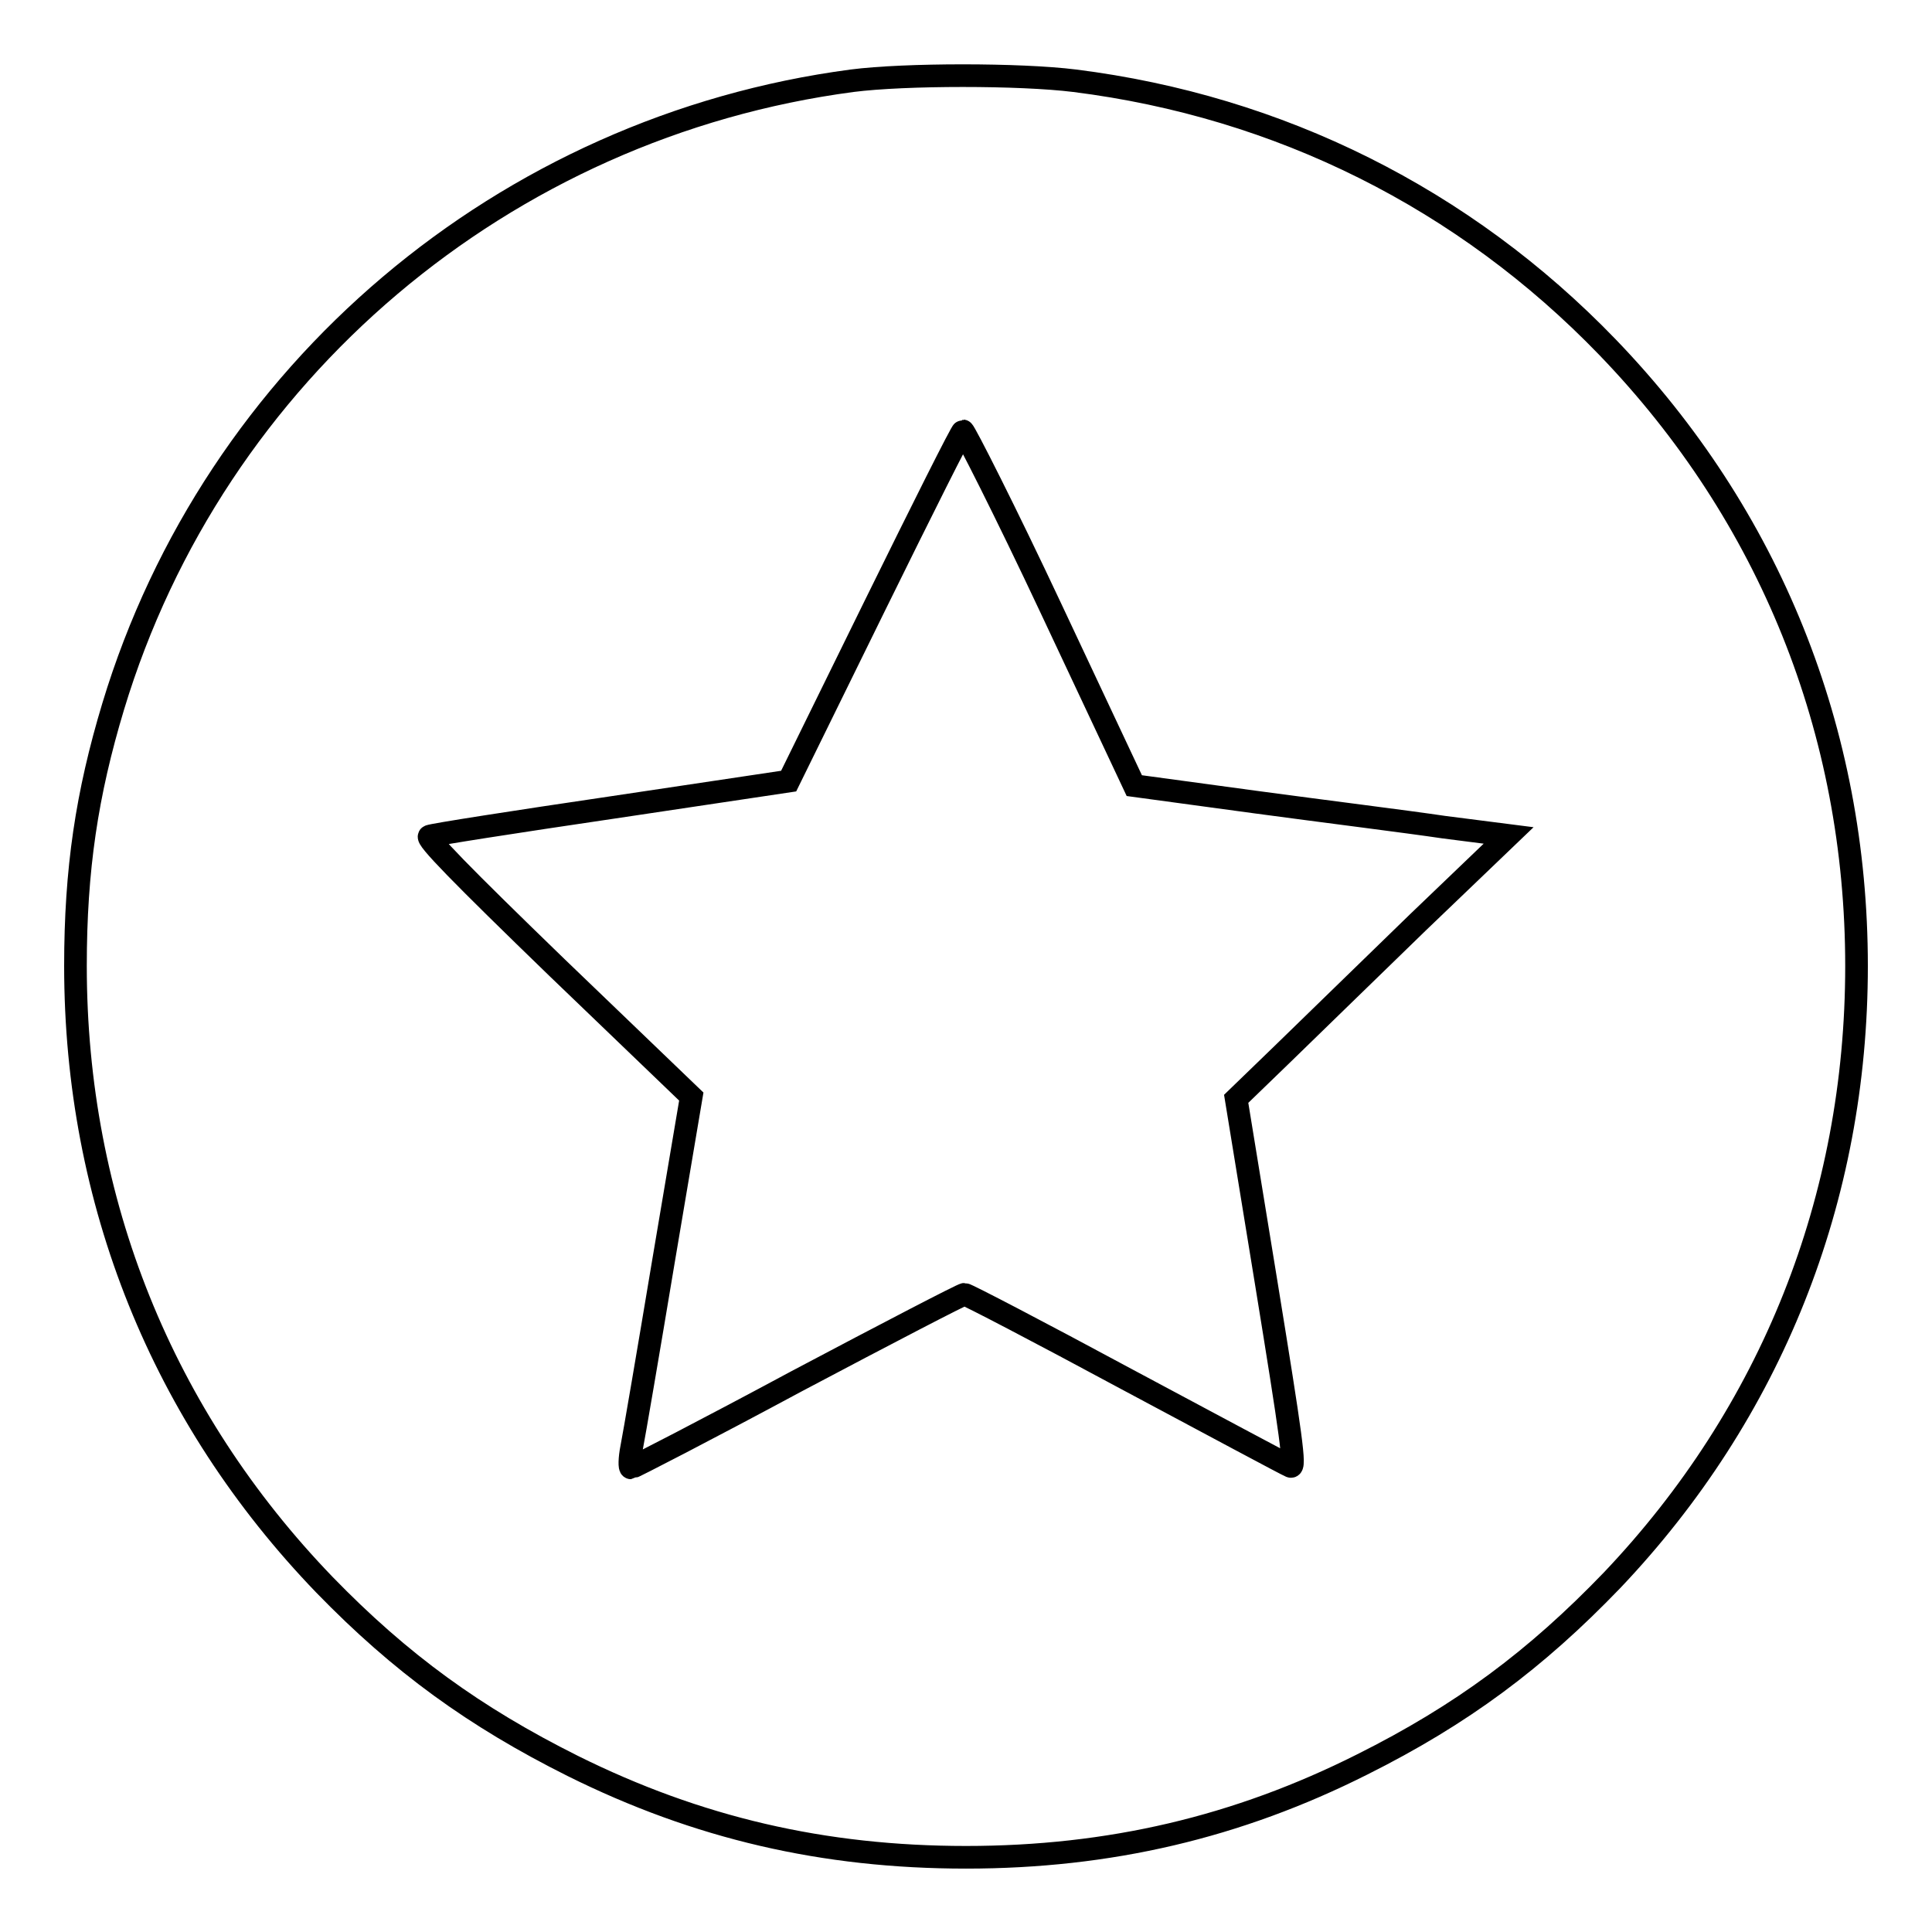 <?xml version="1.0" encoding="utf-8"?>
<!-- Svg Vector Icons : http://www.onlinewebfonts.com/icon -->
<!DOCTYPE svg PUBLIC "-//W3C//DTD SVG 1.1//EN" "http://www.w3.org/Graphics/SVG/1.1/DTD/svg11.dtd">
<svg version="1.1" xmlns="http://www.w3.org/2000/svg" xmlns:xlink="http://www.w3.org/1999/xlink" x="0px" y="0px" viewBox="0 0 256 256" enable-background="new 0 0 256 256" xml:space="preserve">
<g><g><g><path stroke-width="3" fill-opacity="0" stroke="#000000"  d="M112.9,10.7C66.8,16.8,28.4,49.3,15,93.6c-3.5,11.6-5,21.6-5,34.4c0,31.2,11.5,59.7,33,82c10.1,10.4,19.9,17.5,32.9,24c16.5,8.2,33.2,12.1,52.1,12.1c19,0,36-4,52.5-12.3c13.2-6.6,23-13.9,33.1-24.4c21.1-22.2,32.4-50.5,32.4-81.4c0-31.1-11.5-59.7-33-82c-19-19.7-43.5-31.9-70.6-35.3C135.2,9.8,119.9,9.8,112.9,10.7z M139.3,80.7l11,23.4l16.2,2.2c8.9,1.2,20.1,2.6,24.8,3.3l8.6,1.1l-12,11.5c-6.6,6.4-14.7,14.3-18,17.5l-6.1,5.9l4,24.5c3.3,20.3,3.9,24.5,3.2,24.2c-0.5-0.2-10.2-5.4-21.8-11.6c-11.5-6.2-21.1-11.2-21.4-11.2c-0.3,0-10.3,5.2-22.2,11.5c-11.9,6.4-21.8,11.5-22,11.5c-0.2,0-0.2-1.2,0.1-2.7c0.3-1.5,2.2-12.6,4.2-24.6l3.7-21.9l-17.8-17.1c-12.7-12.3-17.5-17.2-16.9-17.4c0.4-0.2,11.3-1.9,24.2-3.8l23.4-3.5l11.4-23.2c6.3-12.8,11.5-23.2,11.7-23.2S133.2,67.7,139.3,80.7z"/></g></g></g>
</svg>